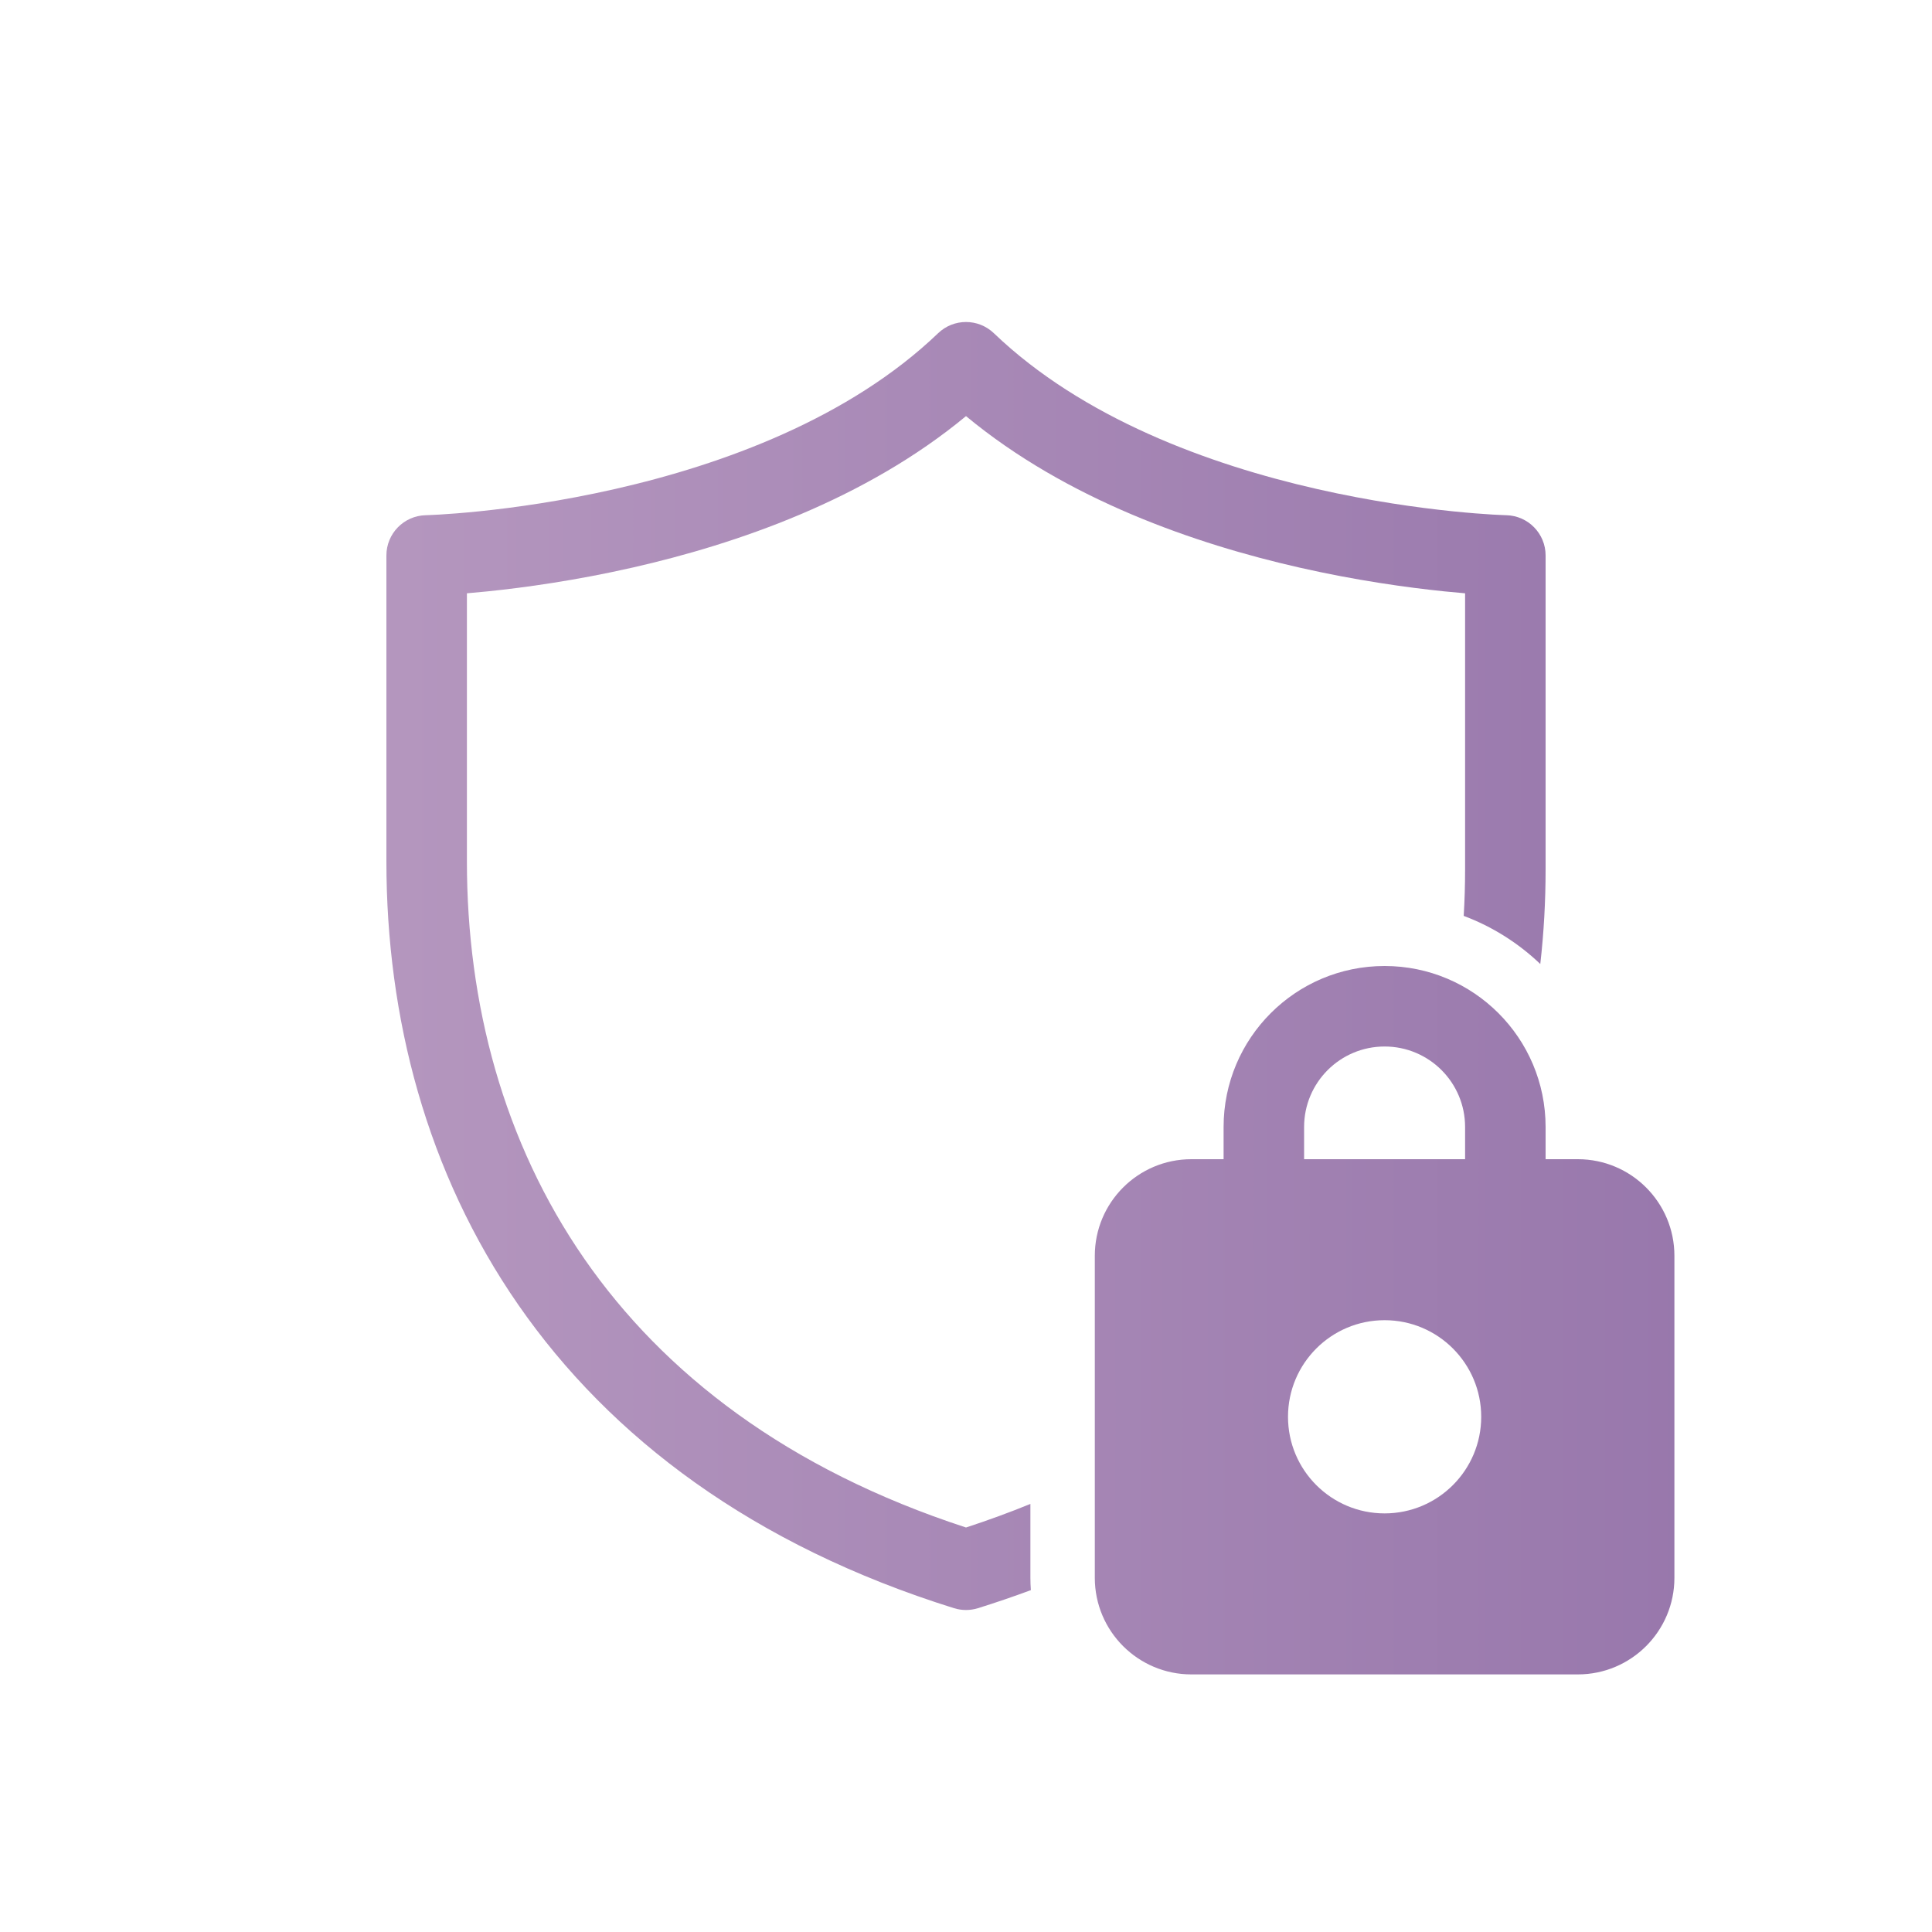 <svg width="100" height="100" viewBox="0 0 100 100" fill="none" xmlns="http://www.w3.org/2000/svg">
<path d="M48.558 17.246C49.364 16.474 50.635 16.474 51.441 17.246C56.039 21.652 62.582 24.042 68.17 25.312C70.935 25.941 73.401 26.28 75.174 26.463C76.059 26.554 76.768 26.605 77.25 26.634C77.491 26.648 77.676 26.657 77.797 26.661C77.858 26.664 77.903 26.665 77.931 26.666L77.961 26.667L77.965 26.667C79.096 26.694 80 27.619 80 28.75V45C80 46.636 79.91 48.271 79.725 49.897C78.596 48.818 77.251 47.964 75.761 47.406C75.81 46.605 75.833 45.803 75.833 45V30.709C75.505 30.681 75.142 30.648 74.748 30.608C72.848 30.412 70.211 30.049 67.246 29.375C61.882 28.156 55.229 25.872 50 21.538C44.77 25.872 38.117 28.156 32.753 29.375C29.789 30.049 27.151 30.412 25.252 30.608C24.858 30.648 24.495 30.681 24.167 30.709L24.167 44.583C24.167 51.938 26.054 59.111 30.253 65.167C34.351 71.076 40.734 76.041 50 79.063C51.154 78.686 52.265 78.279 53.333 77.843V81.667C53.333 81.881 53.342 82.094 53.357 82.305C52.47 82.634 51.558 82.946 50.621 83.239C50.216 83.365 49.783 83.365 49.378 83.239C38.981 79.989 31.599 74.418 26.83 67.541C22.071 60.68 20 52.645 20 44.583V28.75C20 27.619 20.903 26.694 22.034 26.667L22.039 26.667L22.069 26.666C22.098 26.665 22.142 26.664 22.203 26.661C22.324 26.657 22.509 26.648 22.75 26.634C23.232 26.605 23.941 26.554 24.826 26.463C26.598 26.28 29.065 25.941 31.83 25.312C37.417 24.042 43.96 21.652 48.558 17.246ZM63.333 60V58.333C63.333 53.731 67.064 50 71.667 50C76.269 50 80 53.731 80 58.333V60H81.667C84.428 60 86.667 62.239 86.667 65V81.667C86.667 84.428 84.428 86.667 81.667 86.667H61.667C58.905 86.667 56.667 84.428 56.667 81.667V65C56.667 62.239 58.905 60 61.667 60H63.333ZM67.5 58.333V60H75.833V58.333C75.833 56.032 73.968 54.167 71.667 54.167C69.365 54.167 67.5 56.032 67.5 58.333ZM76.667 73.333C76.667 70.572 74.428 68.333 71.667 68.333C68.905 68.333 66.667 70.572 66.667 73.333C66.667 76.095 68.905 78.333 71.667 78.333C74.428 78.333 76.667 76.095 76.667 73.333Z" fill="url(#paint0_linear_561_7956)"/>
<defs>
<linearGradient id="paint0_linear_561_7956" x1="-493" y1="51.667" x2="895.5" y2="51.667" gradientUnits="userSpaceOnUse">
<stop offset="0" stop-color="#00E4D0"/>
<stop offset="0.195" stop-color="#05AEEF"/>
<stop offset="0.37" stop-color="#B496BE"/>
<stop offset="0.559" stop-color="#461E77"/>
<stop offset="0.657" stop-color="#7F357D"/>
<stop offset="0.868" stop-color="#F4648A"/>
</linearGradient>
</defs>
</svg>

